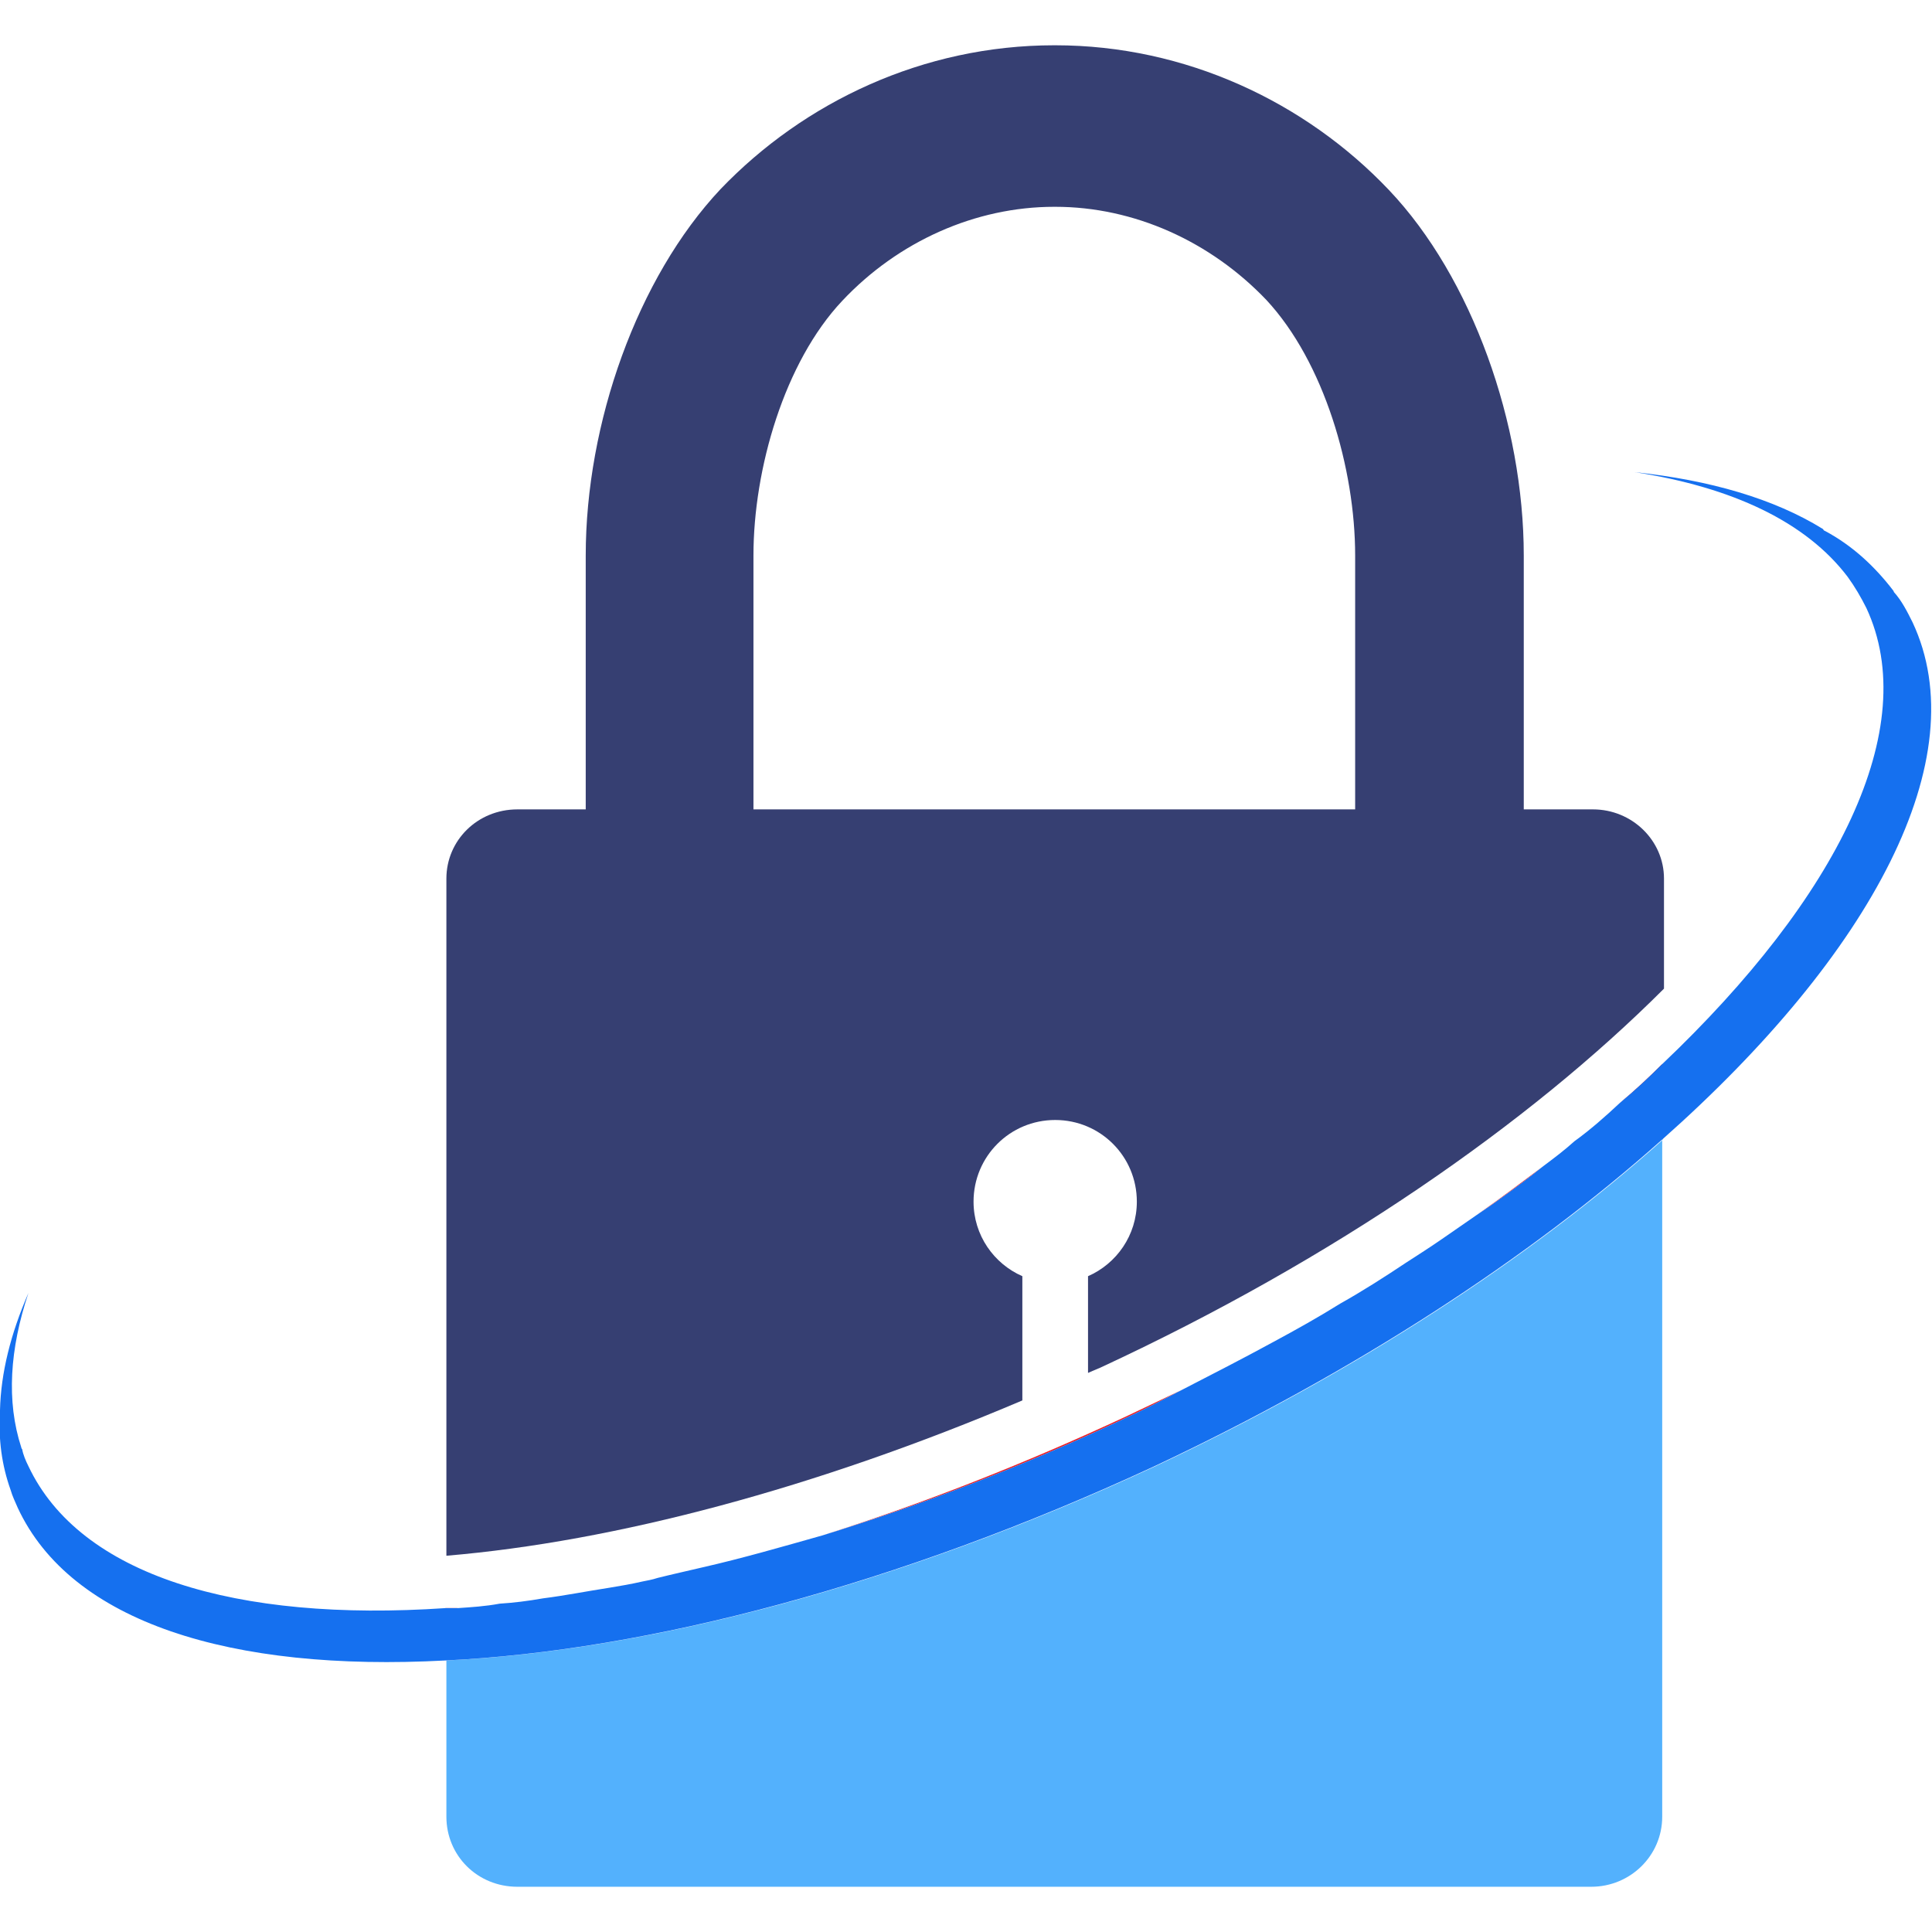 <?xml version="1.0" encoding="UTF-8"?>
<svg xmlns="http://www.w3.org/2000/svg" width="256" height="256" viewBox="0 0 256 256" fill="none">
  <g clip-path="url(#clip0_12128_4414)">
    <path d="M59.031 213.081V213.316C59.619 213.198 60.09 213.198 60.678 213.081H59.031ZM149.225 187.681C135.584 194.031 122.061 199.322 109.008 203.438C122.061 199.44 135.584 194.266 149.108 187.916C151.695 186.74 154.164 185.446 156.633 184.153C154.164 185.329 151.695 186.505 149.225 187.681ZM195.674 160.987C196.733 160.281 197.791 159.576 198.732 158.87C200.731 157.459 202.612 156.048 204.494 154.519C201.672 156.636 198.732 158.87 195.674 160.987ZM214.607 146.17C216.606 144.641 218.487 142.878 220.251 141.231V140.996C218.487 142.76 216.606 144.524 214.607 146.17Z" fill="#ED1C24"></path>
    <path d="M220.252 150.992V240.716C220.252 245.89 216.019 250.006 210.844 250.006H68.557C63.265 250.006 59.149 245.89 59.149 240.716V220.019C85.961 218.726 119.122 210.024 152.871 194.384C179.682 181.802 202.848 166.632 220.369 150.992H220.252Z" fill="#53B1FD"></path>
    <path d="M253.413 82.436C252.708 81.025 252.002 79.614 250.944 78.438C250.944 78.438 250.944 78.32 250.826 78.202C248.474 75.145 245.534 72.323 241.771 70.324C241.654 70.324 241.654 70.206 241.536 70.088C235.069 66.09 226.602 63.621 216.607 62.562C229.542 64.562 239.302 69.148 244.829 76.439C245.77 77.732 246.593 79.143 247.298 80.554C254.707 96.429 243.535 118.89 220.252 140.997C218.488 142.761 216.607 144.525 214.607 146.171C212.726 147.935 210.727 149.699 208.61 151.228C207.317 152.404 205.906 153.462 204.494 154.52C202.613 156.049 200.731 157.46 198.732 158.871C197.792 159.577 196.733 160.282 195.675 160.988C194.146 162.046 192.618 163.105 191.089 164.163C189.56 165.221 187.914 166.28 186.268 167.338C183.445 169.219 180.505 171.101 177.566 172.747C174.743 174.511 171.804 176.157 168.746 177.804C164.866 179.92 160.75 182.037 156.634 184.154C154.165 185.447 151.695 186.741 149.108 187.917C135.585 194.267 122.062 199.441 109.009 203.439C103.6 204.968 98.308 206.496 93.134 207.672C91.135 208.143 89.018 208.613 87.137 209.083C86.431 209.319 85.725 209.436 85.138 209.554C83.609 209.907 82.198 210.142 80.787 210.377C77.729 210.847 74.789 211.435 71.967 211.788C69.968 212.141 68.087 212.376 66.205 212.494C64.324 212.846 62.442 212.964 60.678 213.082H59.032C31.28 214.963 10.584 208.731 3.763 194.267C3.41 193.561 3.058 192.738 2.94 192.032C2.94 192.032 2.822 191.915 2.822 191.797C0.823 185.682 1.294 178.744 3.763 171.336C1.411 176.745 0.118 181.919 0 186.858C-0.235 190.739 0.235 194.149 1.411 197.442C1.647 198.265 1.999 198.97 2.352 199.794C9.408 214.963 30.574 221.548 59.032 220.02C85.843 218.726 119.004 210.024 152.754 194.384C179.565 181.802 202.731 166.632 220.252 150.992C248.121 126.298 261.88 100.427 253.413 82.436Z" fill="#1570EF"></path>
    <path d="M210.962 107.248H201.907V73.616C201.907 56.212 195.087 36.809 184.033 25.168C172.979 13.526 157.104 6 139.818 6H139.701C122.297 6 106.539 13.526 95.486 25.05C84.432 36.809 77.612 56.095 77.612 73.616V107.248H68.557C63.265 107.248 59.149 111.363 59.149 116.42V206.143C81.492 204.262 108.068 197.206 135.467 185.565V169.102C131.704 167.455 129 163.692 129 159.224C129 153.226 133.821 148.405 139.818 148.405C145.815 148.405 150.637 153.226 150.637 159.224C150.637 163.692 147.932 167.455 144.169 169.102V181.919C144.169 181.919 145.227 181.449 145.815 181.214C176.742 166.867 202.613 148.876 220.487 131.001V116.42C220.487 111.363 216.254 107.248 211.08 107.248H210.962ZM179.565 107.248H99.837V73.616C99.837 62.092 103.952 47.981 111.596 39.867C119.004 31.988 129.235 27.402 139.701 27.402H139.818C150.284 27.402 160.397 31.988 167.805 39.749C175.449 47.981 179.565 62.092 179.565 73.616V107.248Z" fill="#363F72"></path>
  </g>
  <defs>
    <clipPath id="clip0_12128_4414">
      <rect width="256" height="244.006" fill="white" transform="translate(0 6)"></rect>
    </clipPath>
  </defs>
</svg>
